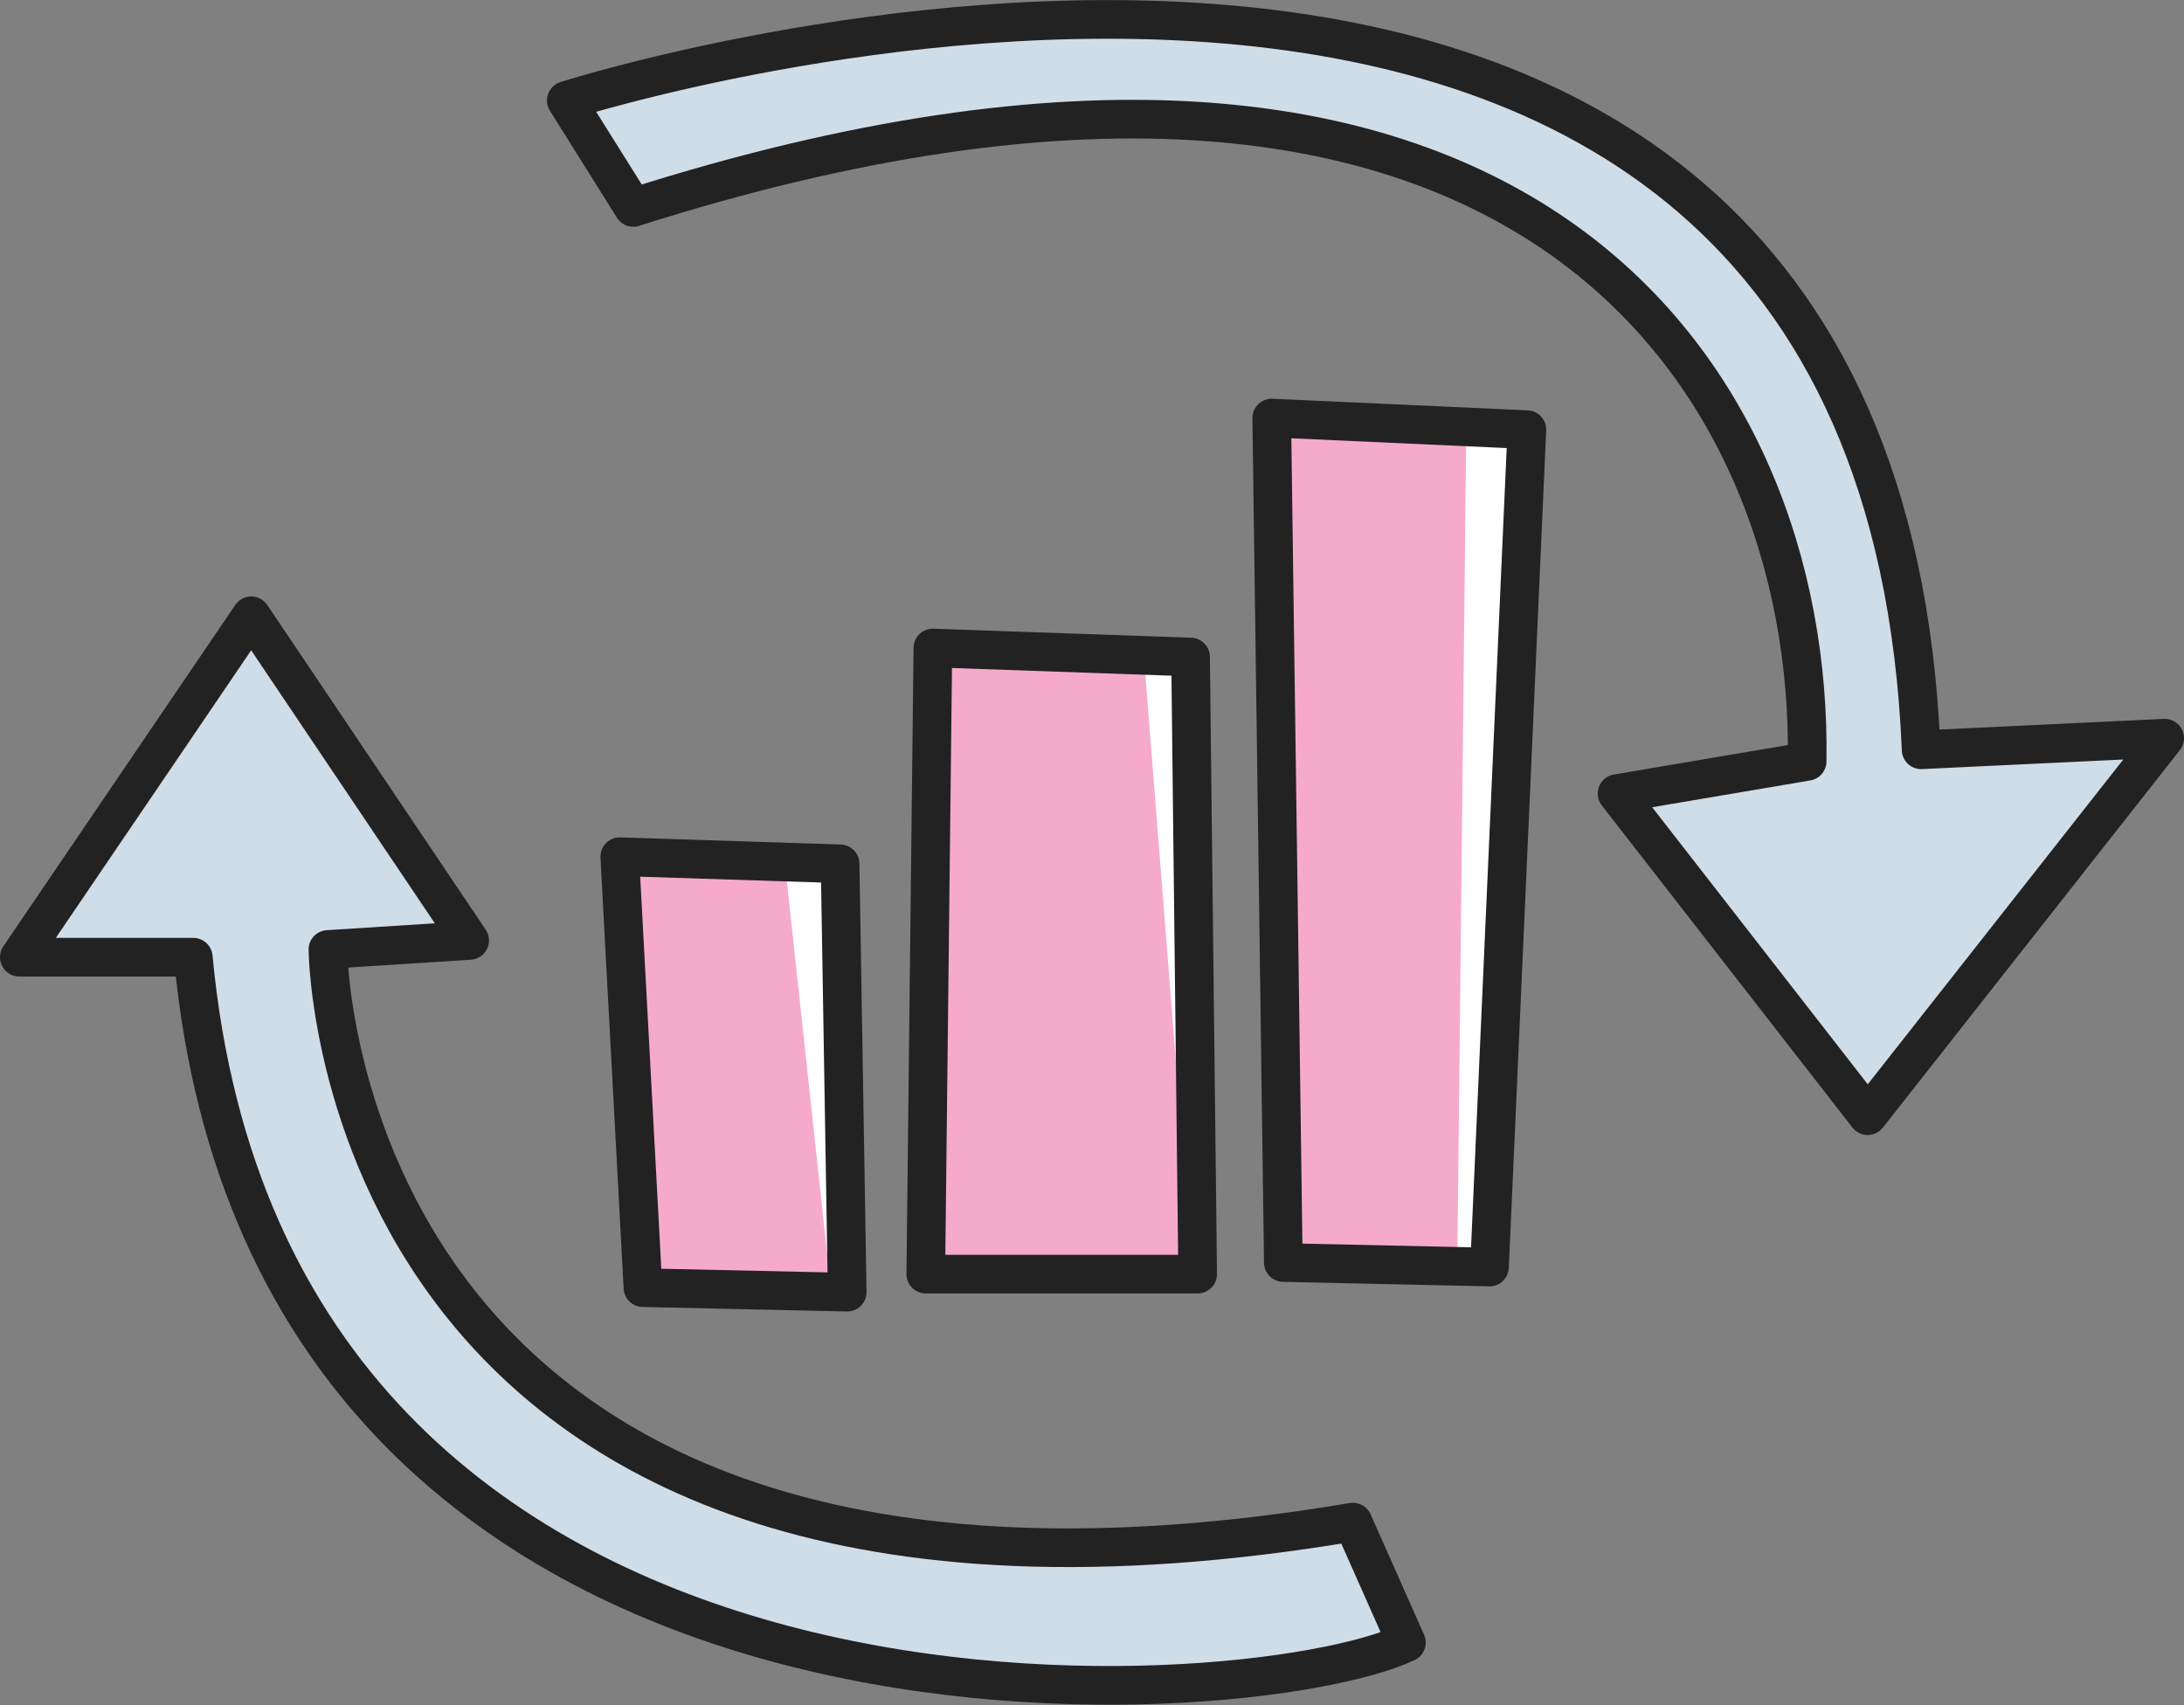 <?xml version="1.0" encoding="utf-8"?>
<!-- Generator: Adobe Illustrator 23.0.3, SVG Export Plug-In . SVG Version: 6.00 Build 0)  -->
<svg version="1.1" xmlns="http://www.w3.org/2000/svg" xmlns:xlink="http://www.w3.org/1999/xlink" x="0px" y="0px"
	 viewBox="0 0 339 264.7" style="enable-background:new 0 0 339 264.7;" xml:space="preserve">
<rect x="0" y="0" width="339" height="264.7" fill="#808080" stroke="none"/>
<style type="text/css">
	.st0{fill:#FFFFFF;}
	.st1{fill:#F6AACB;}
	.st2{fill:#CFDDE8;}
	.st3{fill:none;stroke:#222222;stroke-width:6;stroke-linejoin:round;}
</style>
<g id="Layer_2">
	<polygon class="st0" points="117.2,133.9 130.2,134.6 130.9,200.1 123.4,199.8 	"/>
	<polygon class="st0" points="171.2,102.6 184.6,102.6 185.6,197.6 174.5,197.2 	"/>
	<polygon class="st0" points="222.4,66.2 237.1,66.9 231.4,196.9 218.4,196.5 	"/>
</g>
<g id="Layer_1">
	<title>pay-per-click-02-01</title>
	<polygon class="st1" points="96.6,134.1 100.2,199.2 129,200.3 121.8,133.7 	"/>
	<polygon class="st1" points="145.5,100.9 145.2,196.3 185.1,197.4 177.6,102.4 	"/>
	<polygon class="st1" points="196.7,65.3 199.2,196 226.2,196.3 227.6,66.4 	"/>
	<path class="st2" d="M38.6,96.3L4.1,148.1l26.3,1.1c18.4,128.2,159.1,117.4,187.2,106.2l-6.8-19.1C58.1,266.9,50.1,147,50.1,147
		l21.2-2.2L38.6,96.3z"/>
	<path class="st2" d="M87.6,14.9L98,31.5c156.6-52.6,188.6,56.5,182.5,85l-28.4,7.6l38.2,47.5l45.4-56.5l-37.4,0.7
		C289.5-47.8,87.6,14.9,87.6,14.9z"/>
	<path class="st3" d="M39,95.6l-36,53h27C42.2,278.4,194.1,266.5,218.3,255l-8.3-18.7C51.6,262.9,50.9,147.4,50.9,147.4l22-1.4
		L39,95.6z"/>
	<path class="st3" d="M87.9,15.6l10.4,16.6c137.9-43.9,183.2,26.6,182.2,86l-29.5,5l38.9,50l46.1-58.6l-37.8,1.8
		C291.3-49.5,87.9,15.6,87.9,15.6z"/>
	<polygon class="st3" points="96.2,133 99.8,199.9 131.5,200.6 130.4,134.1 	"/>
	<polygon class="st3" points="144.8,100.6 143.7,197.8 185.9,197.8 184.8,102 	"/>
	<polygon class="st3" points="197.4,64.9 199.2,196 231.2,196.7 237,66.7 	"/>
</g>
</svg>

